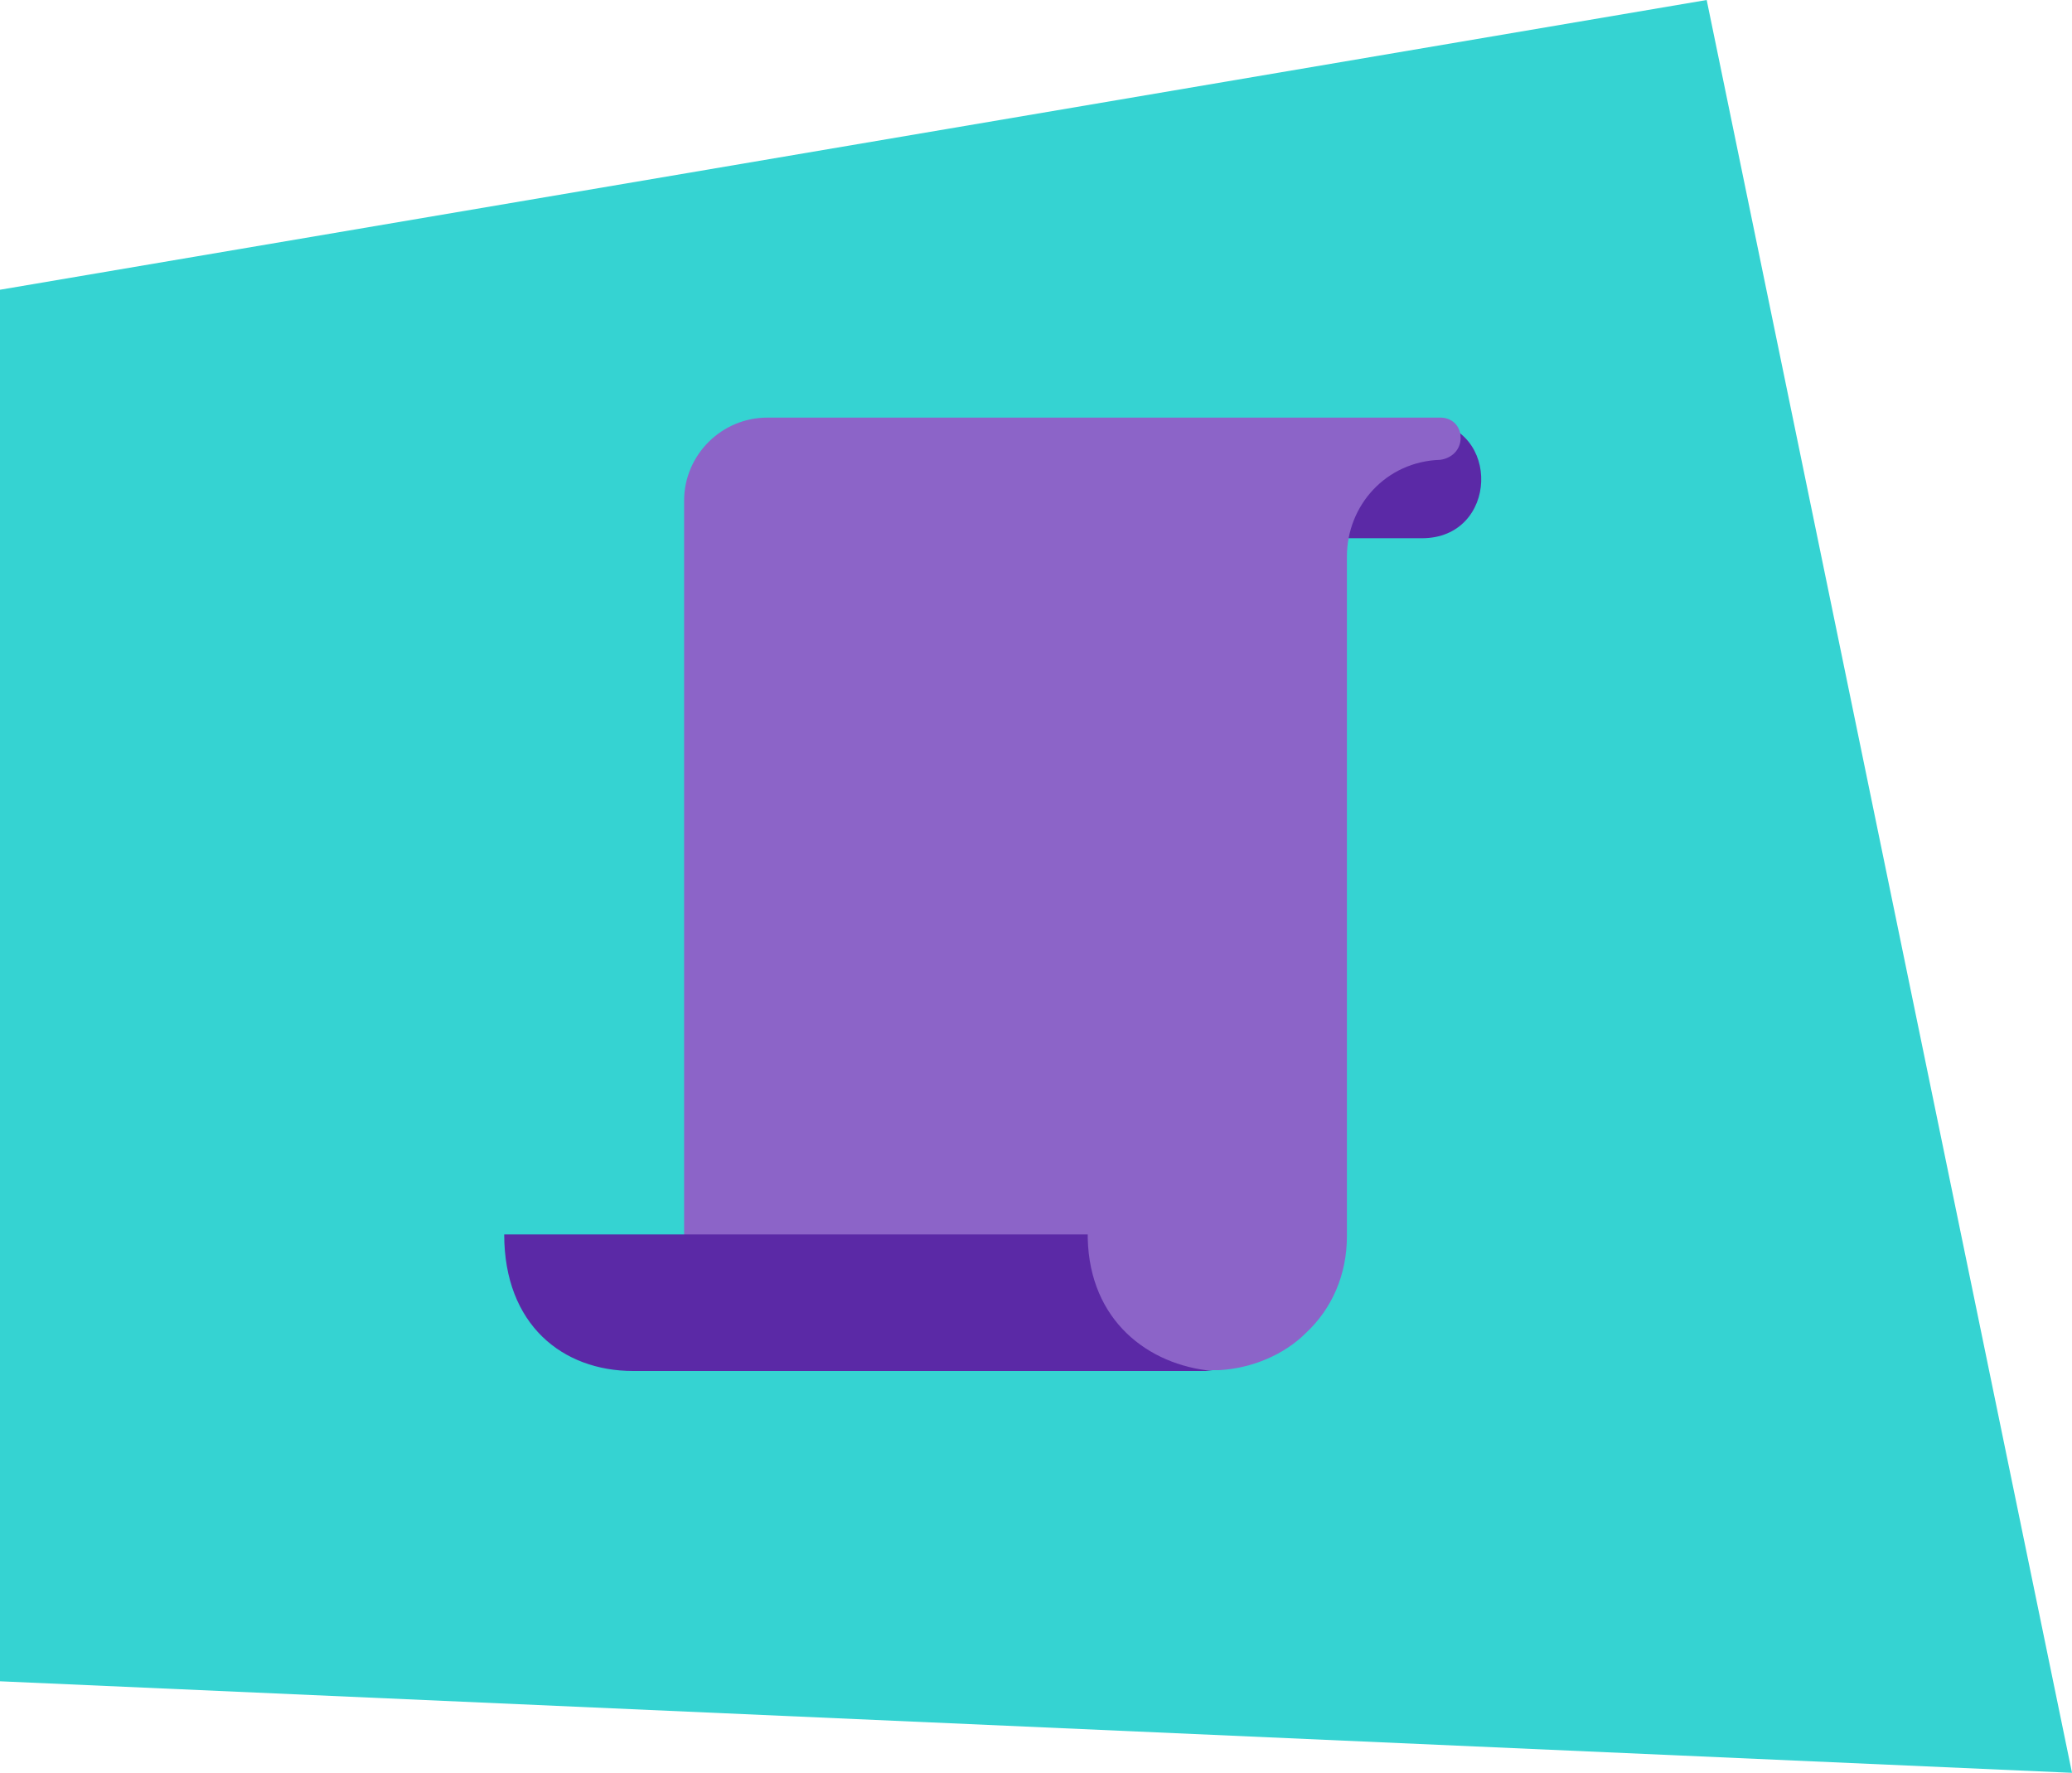 <svg width="263" height="225" viewBox="0 0 263 225" fill="none" xmlns="http://www.w3.org/2000/svg">
<path d="M263 225L0 213.382V36.773L216.631 0L263 225Z" fill="#35D3D2"/>
<g clip-path="url(#clip0_560_879)">
<path d="M173.139 55.828C175.08 54.531 177.446 53.68 180.047 53.468H181.135C190.622 54.106 190.196 68.311 180.495 68.311H166.253C166.253 63.356 168.62 58.635 173.161 55.828H173.139Z" fill="#5B29A6"/>
<path d="M151.776 173.894C151.634 173.894 151.634 173.894 151.776 173.894C143.589 173.256 137.108 167.876 136.042 159.476H89.648C88.135 159.476 86.834 158.179 86.834 156.69V63.548C86.834 57.742 91.588 53 97.409 53H182.819C184.333 53 185.399 54.084 185.399 55.573C185.399 57.062 184.311 58.146 182.819 58.359C175.911 58.572 170.965 64.164 170.965 70.629V156.881C170.965 161.836 169.024 166.132 165.784 169.151C162.991 171.959 158.876 173.66 154.782 173.894H151.755H151.776Z" fill="#8C64C8"/>
<path d="M153.909 174H80.353C71.419 174 64 168.131 64 156.669H138.067V157.179C138.323 167.621 145.721 173.235 153.909 174Z" fill="#5B29A6"/>
</g>
<defs>
<clipPath id="clip0_560_879">
<rect width="124" height="121" fill="white" transform="translate(64 53)"/>
</clipPath>
</defs>
</svg>
